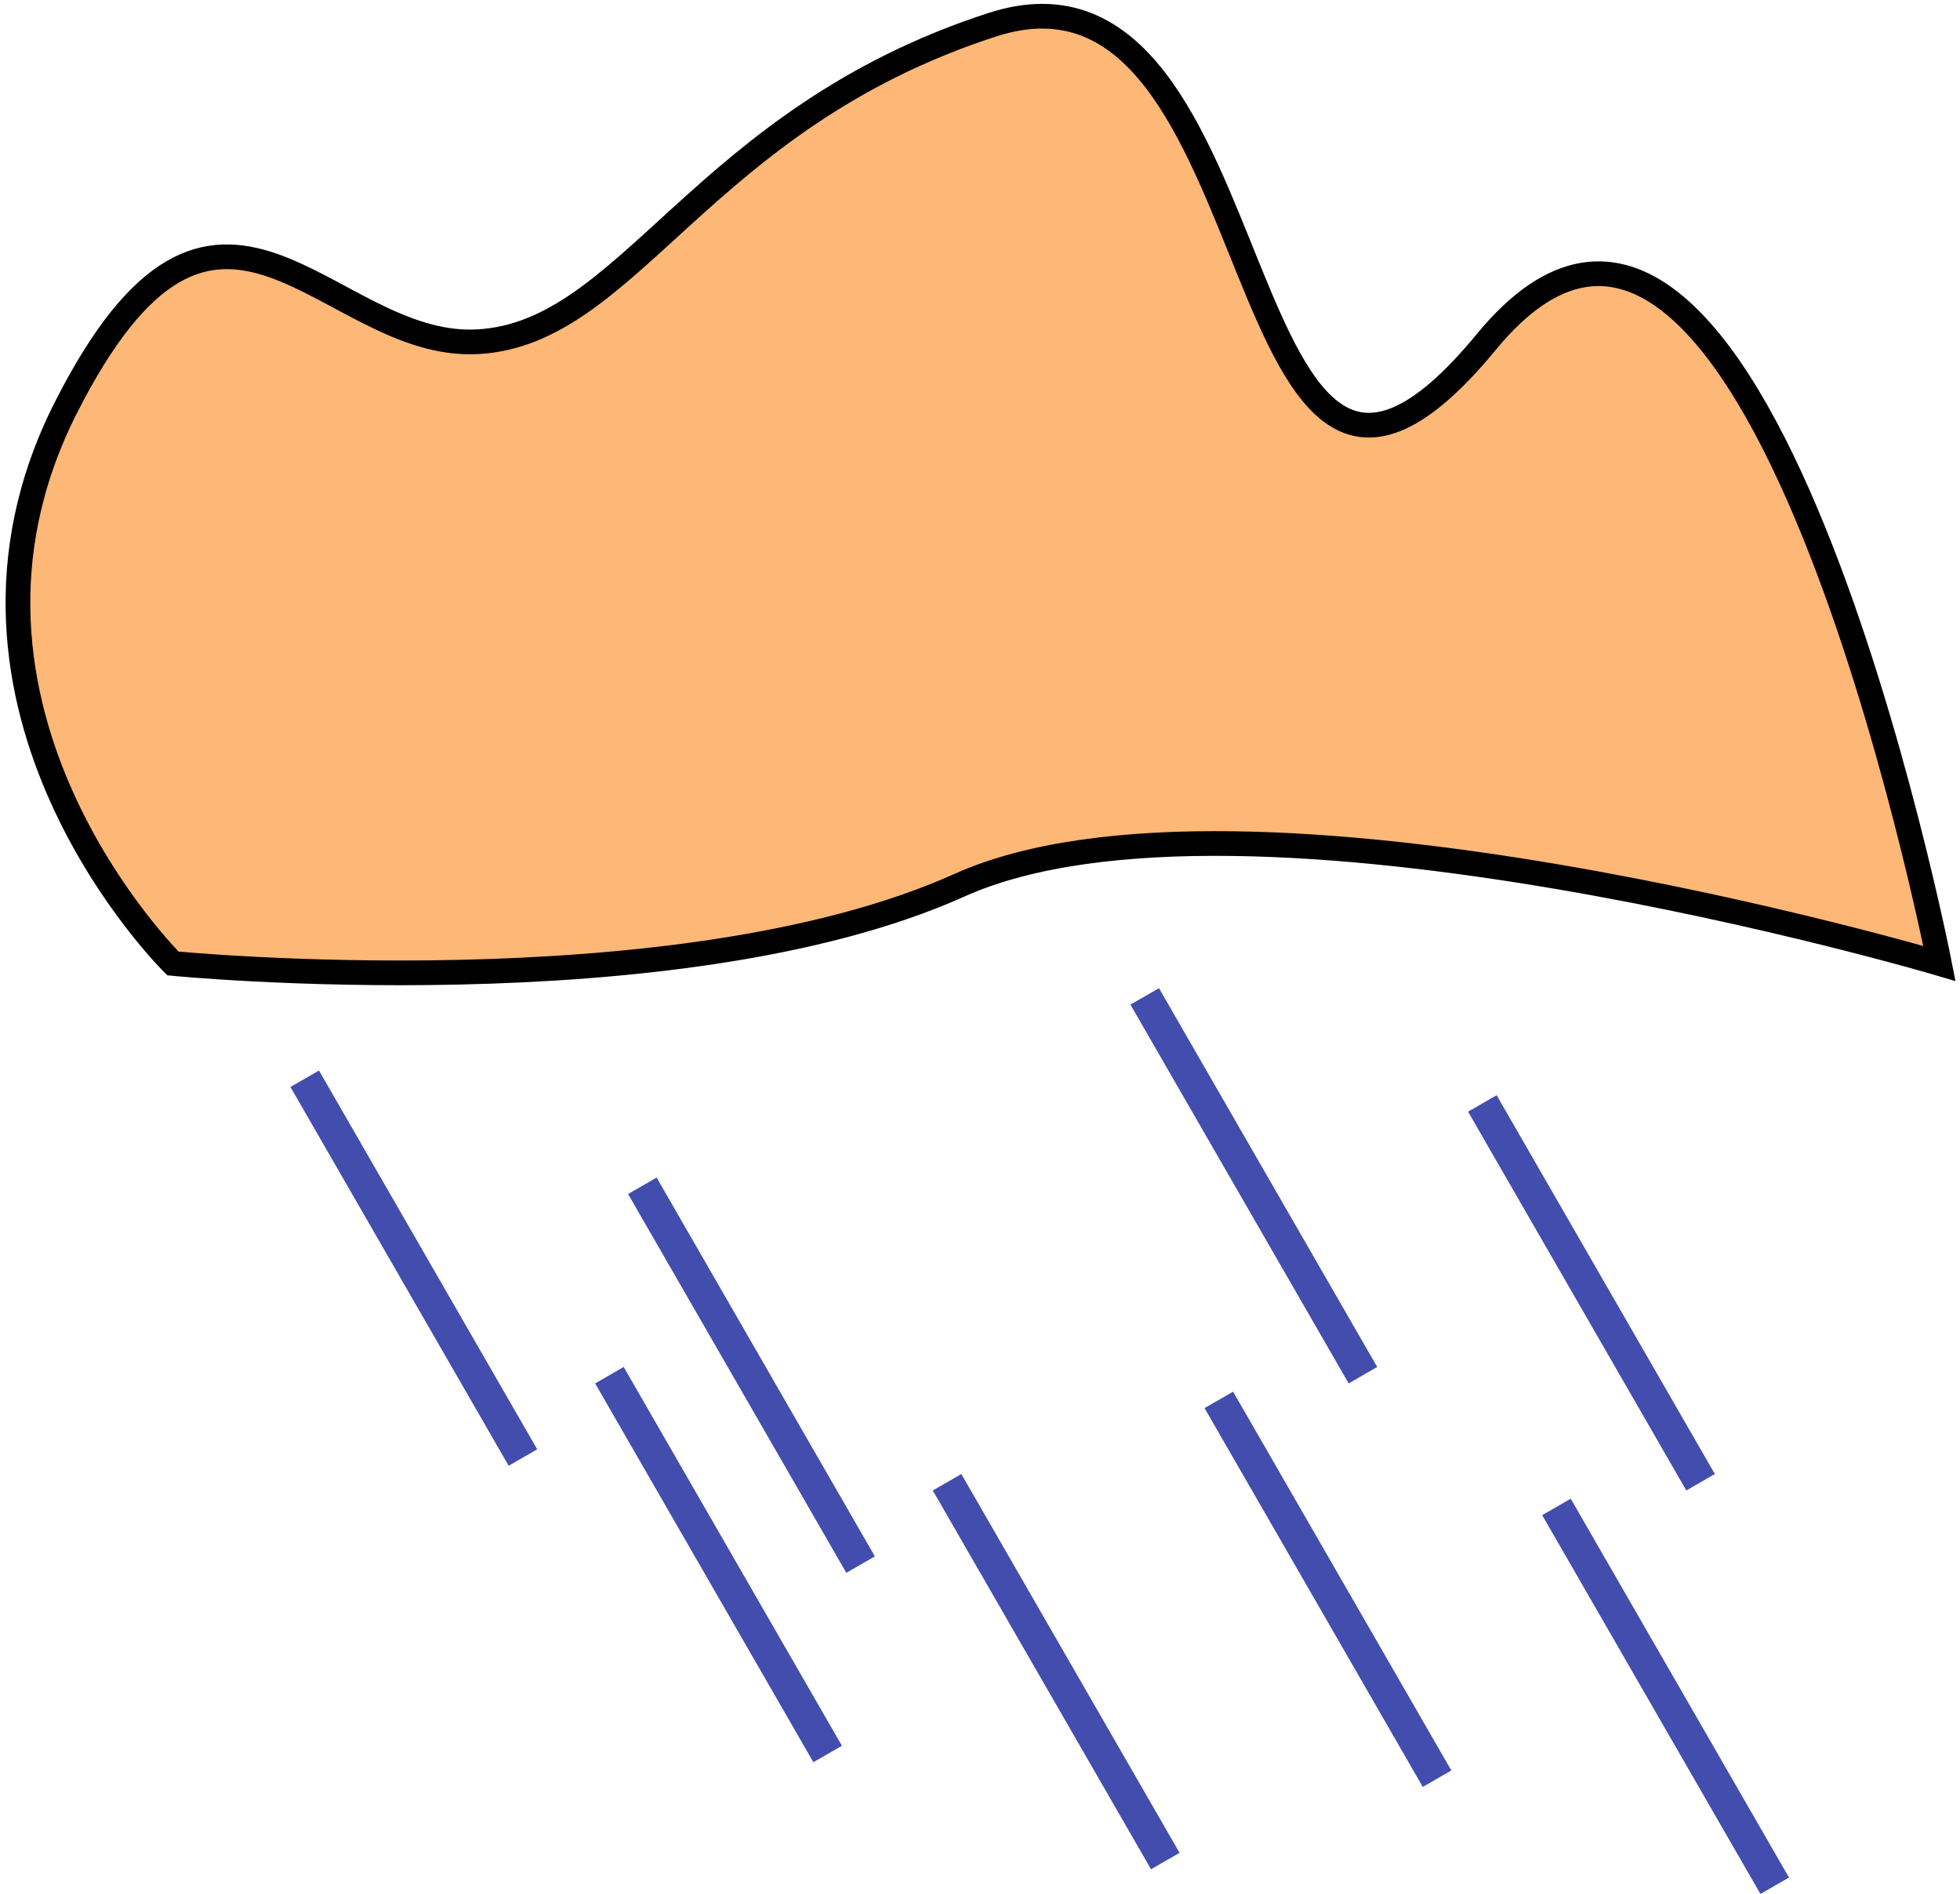<svg width="238" height="230" viewBox="0 0 238 230" fill="none" xmlns="http://www.w3.org/2000/svg">
<path d="M180.501 41.5C213.001 2 235.501 117 235.501 117C235.501 117 151 92 116.5 107.5C82 123 21.001 117 21.001 117C21.001 117 -10.5 86 8 49.5C26.5 13 39.5 42.5 58 41.5C76.5 40.5 85.001 14.5 120.501 3C156.001 -8.5 148.001 81 180.501 41.5Z" fill="#FDB776" stroke="black" stroke-width="3"/>
<path d="M78 144L104.5 190" stroke="#424DAE" stroke-width="4"/>
<path d="M180 134L206.5 180" stroke="#424DAE" stroke-width="4"/>
<path d="M115 180L141.5 226" stroke="#424DAE" stroke-width="4"/>
<path d="M189 183L215.5 229" stroke="#424DAE" stroke-width="4"/>
<path d="M37 131L63.5 177" stroke="#424DAE" stroke-width="4"/>
<path d="M139 121L165.5 167" stroke="#424DAE" stroke-width="4"/>
<path d="M74 167L100.5 213" stroke="#424DAE" stroke-width="4"/>
<path d="M148 170L174.5 216" stroke="#424DAE" stroke-width="4"/>
</svg>
